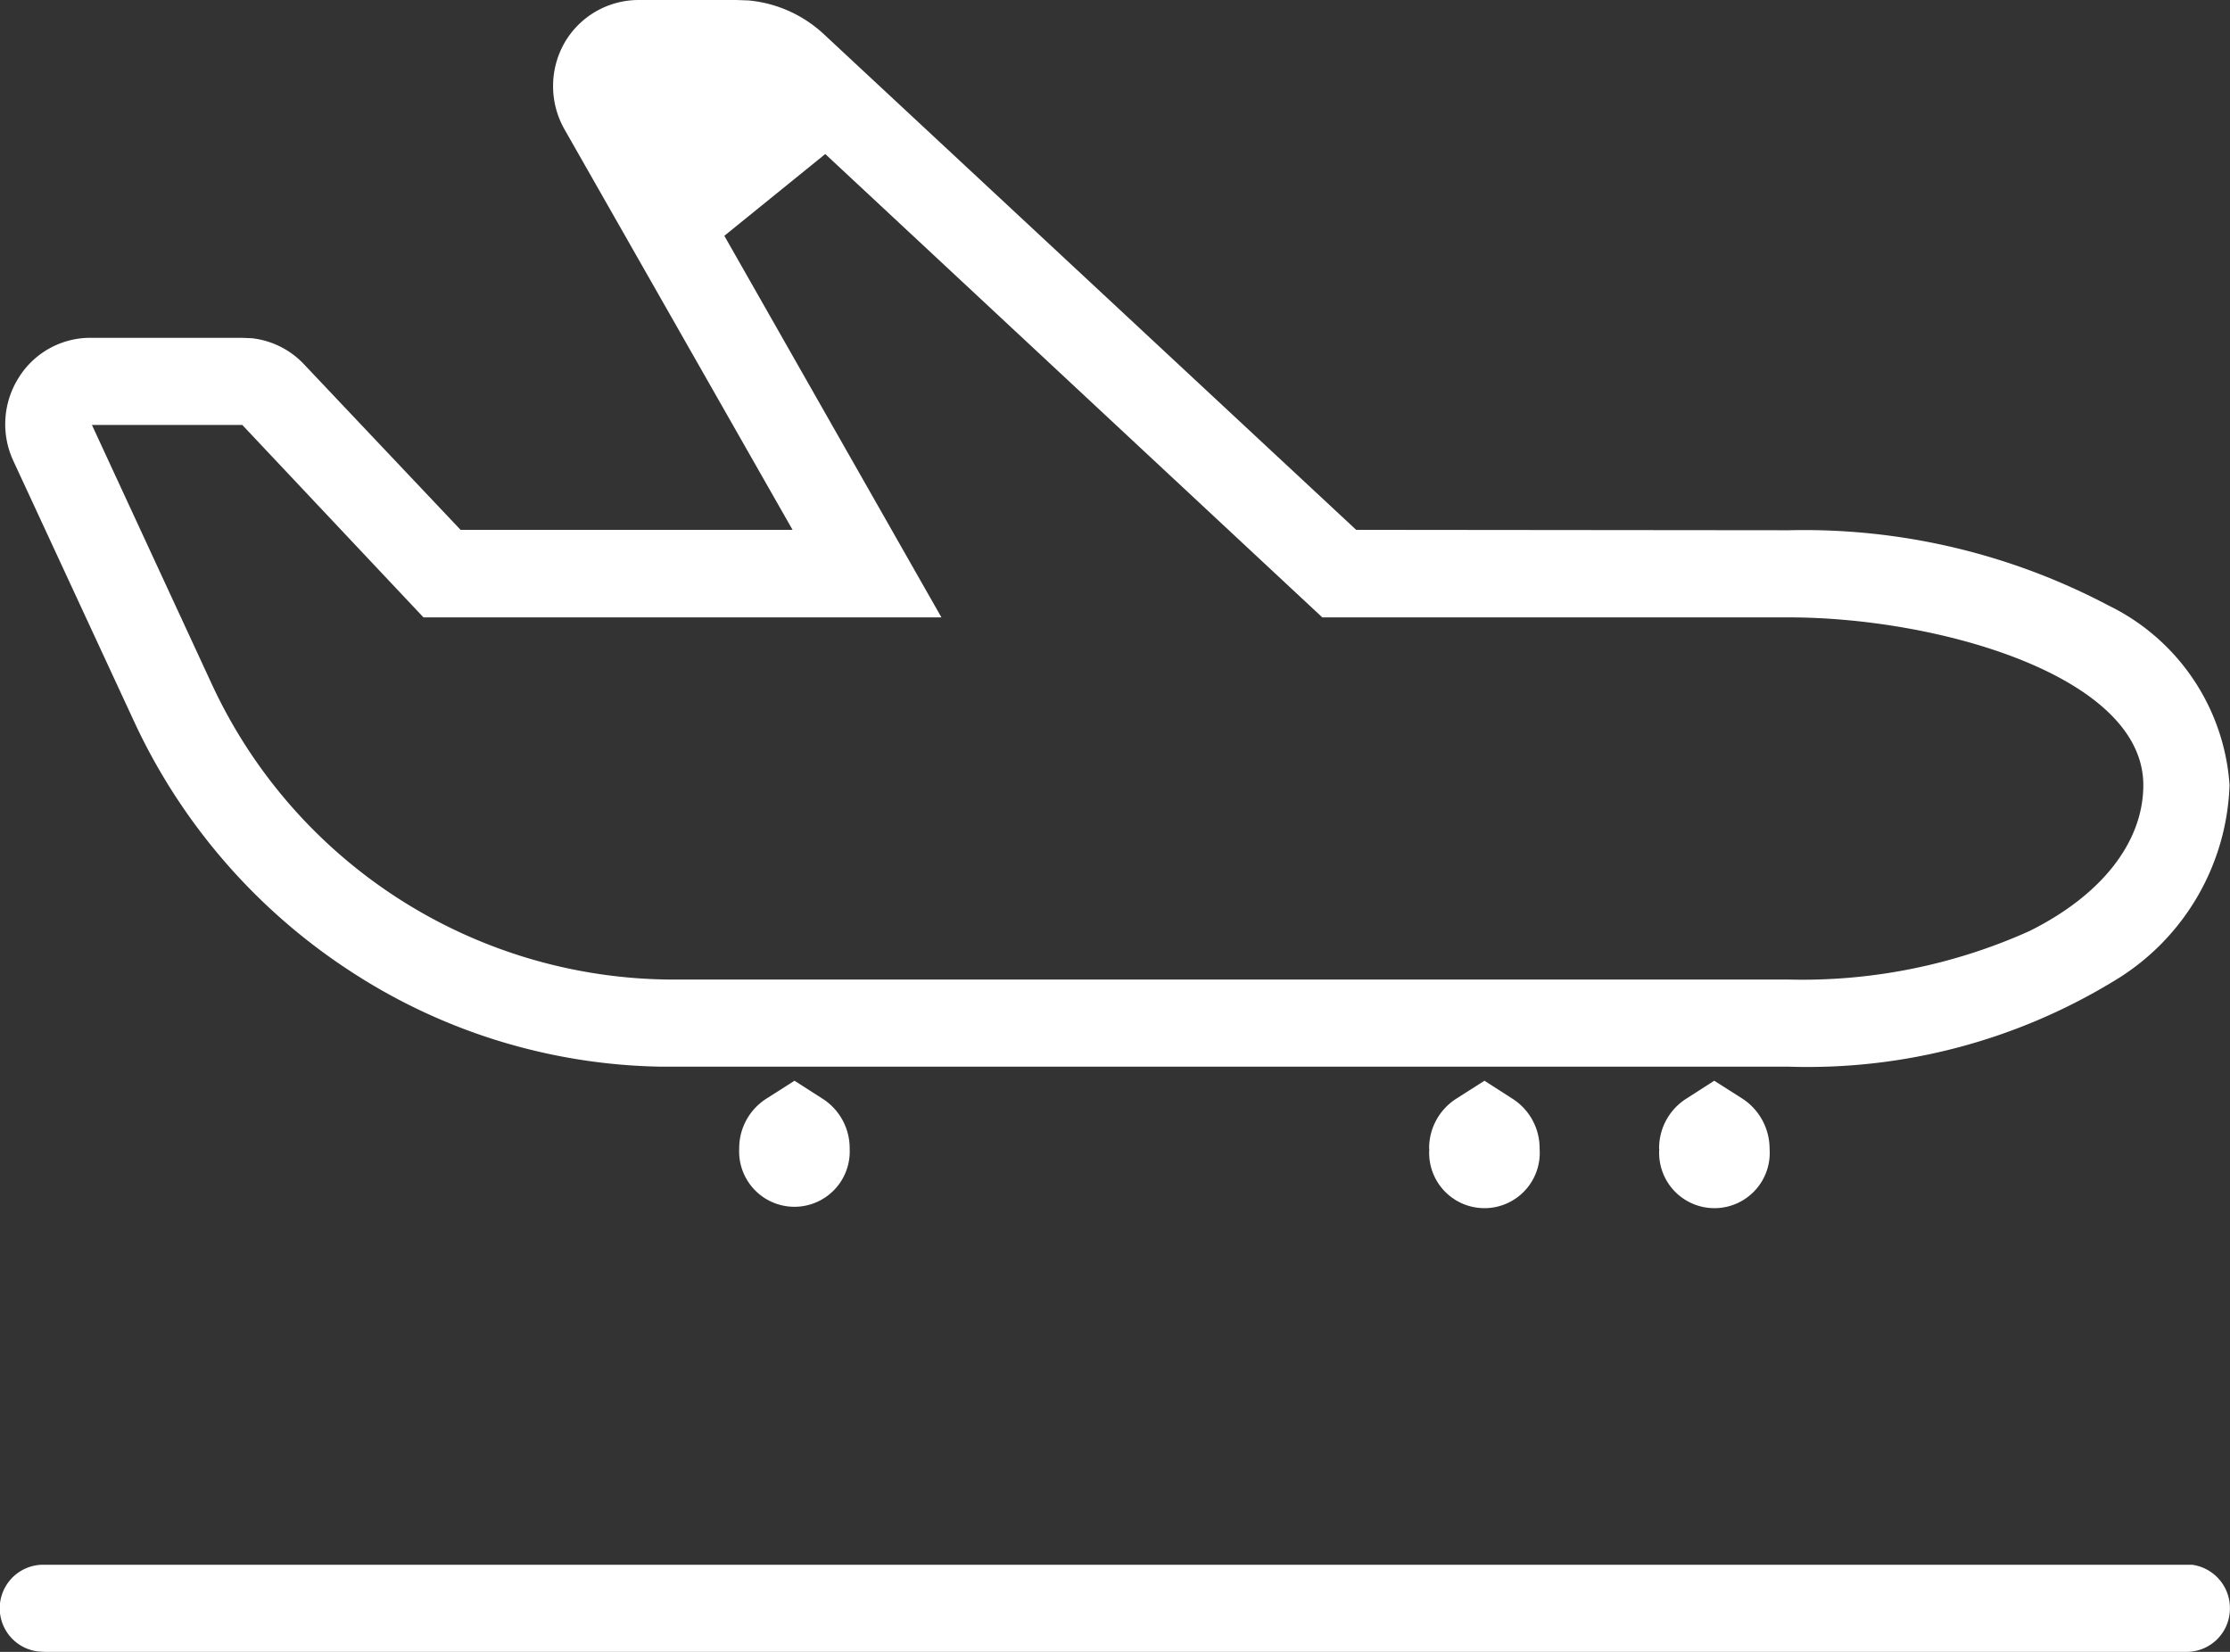 <svg xmlns="http://www.w3.org/2000/svg" width="54" height="40" viewBox="0 0 54 40">
  <rect x="0" y="0" width="54" height="40" fill="#333333" stroke="none"/>
  <defs>
    <style>
      .cls-1 {
        fill: #fff;
        fill-rule: evenodd;
      }
    </style>
  </defs>
  <path id="ico" class="cls-1" d="M216.148,2332.78a14.247,14.247,0,0,1-7.816,2.05h-27.3a14.151,14.151,0,0,1-7.482-2.27,14.481,14.481,0,0,1-5.308-6.1l-2.919-6.3a2.107,2.107,0,0,1,.127-2.01,2.042,2.042,0,0,1,1.742-.97h3.652l0.253,0.01a2.045,2.045,0,0,1,1.273.64l3.783,4h8.039l-5.524-9.7a2.121,2.121,0,0,1,0-2.09,2.072,2.072,0,0,1,1.789-1.04h2.376l0.287,0.01a3.088,3.088,0,0,1,1.832.82l12.888,12,10.482,0.01a15.783,15.783,0,0,1,7.732,1.82,5.231,5.231,0,0,1,2.935,4.35A5.752,5.752,0,0,1,216.148,2332.78Zm-7.828-8.83h-11.3l-12.036-11.22-2.444,1.98,5.257,9.24H175.255l-4.388-4.66h-3.641l2.9,6.27a12.334,12.334,0,0,0,11.132,7.16H208.32a13.419,13.419,0,0,0,5.814-1.17c1.758-.87,2.767-2.16,2.767-3.54C216.9,2325.36,211.917,2323.95,208.32,2323.95ZM182.9,2336.82a1.422,1.422,0,0,1,.649-1.21l0.69-.44,0.687,0.44a1.422,1.422,0,0,1,.649,1.21A1.339,1.339,0,1,1,182.9,2336.82Zm16.707,0a1.422,1.422,0,0,1,.649-1.21l0.69-.44,0.686,0.44a1.42,1.42,0,0,1,.65,1.21A1.339,1.339,0,1,1,199.611,2336.82Zm5.569,0a1.42,1.42,0,0,1,.649-1.21l0.686-.44,0.692,0.44a1.451,1.451,0,0,1,.648,1.21A1.339,1.339,0,1,1,205.18,2336.82Zm-39.133,10.07h52.035a1.059,1.059,0,0,1,.919,1.1,1.048,1.048,0,0,1-1.042,1.01H166.09l-0.172-.01A1.054,1.054,0,0,1,166.047,2346.89Z" transform="translate(-165 -2309)"/>
</svg>
